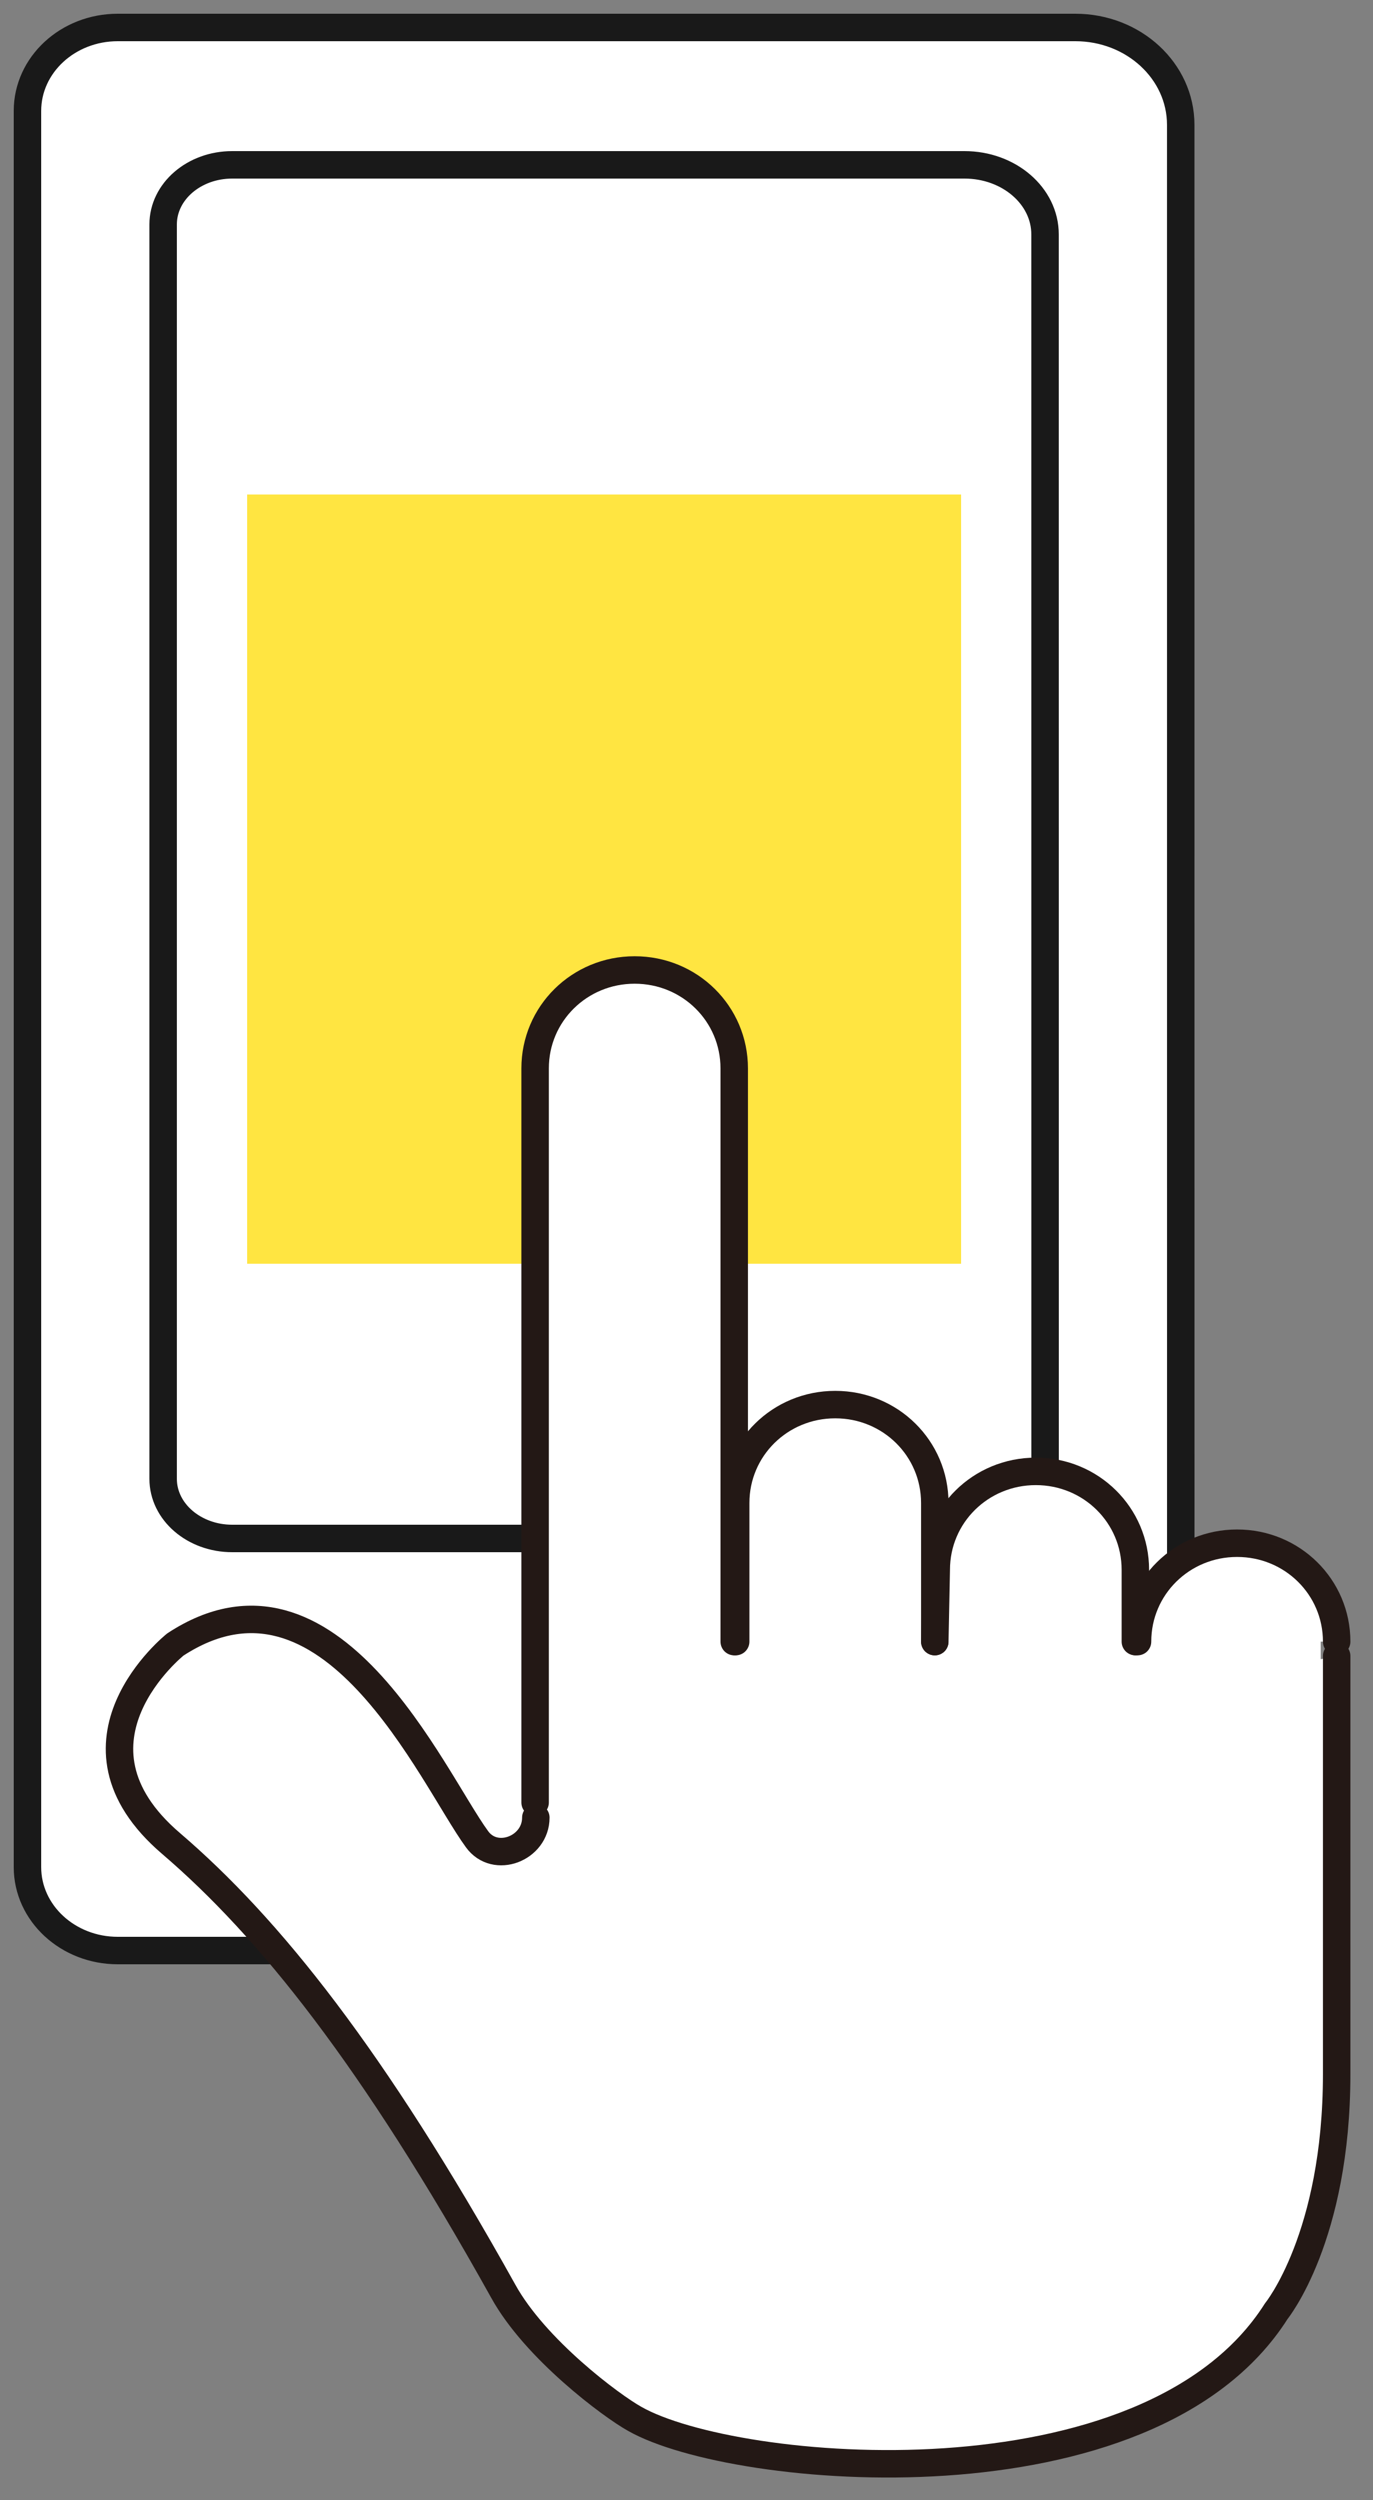 <svg width="50" height="91" viewBox="0 0 50 91" fill="none" xmlns="http://www.w3.org/2000/svg">
<rect x="0" y="0" width="50" height="91" fill="#808080" stroke="none"/>
<path d="M42.998 4.543C42.998 2.586 41.28 1 39.16 1L4.289 1C2.471 1 1 2.36 1 4.038L1 67.962C1 69.64 2.474 71 4.289 71H39.162C41.28 71 43 69.414 43 67.457L42.998 4.543Z" fill="white"/>
<path d="M22.108 65.937C23.554 66.283 25.002 65.376 25.343 63.912C25.685 62.448 24.789 60.981 23.344 60.636C21.898 60.291 20.45 61.197 20.108 62.661C19.767 64.125 20.662 65.592 22.108 65.937Z" fill="#FFE541"/>
<path d="M42.998 4.543C42.998 2.586 41.28 1 39.16 1L4.289 1C2.471 1 1 2.36 1 4.038L1 67.962C1 69.64 2.474 71 4.289 71H39.162C41.28 71 43 69.414 43 67.457L42.998 4.543Z" stroke="#191919" stroke-linecap="round" stroke-linejoin="round"/>
<path d="M22.108 65.937C23.554 66.283 25.002 65.376 25.343 63.912C25.685 62.448 24.789 60.981 23.344 60.636C21.898 60.291 20.45 61.197 20.108 62.661C19.767 64.125 20.662 65.592 22.108 65.937Z" stroke="#191919" stroke-linecap="round" stroke-linejoin="round"/>
<path d="M38.057 8.531C38.057 7.133 36.744 6 35.122 6L8.457 6C7.066 6 5.941 6.971 5.941 8.17L5.941 53.83C5.941 55.029 7.068 56 8.457 56H35.124C36.744 56 38.059 54.867 38.059 53.469L38.057 8.531Z" stroke="#191919" stroke-linecap="round" stroke-linejoin="round"/>
<rect x="9" y="18" width="26" height="28" fill="#FFE541"/>
<path d="M48.095 57.951H19.805V68.958H48.095V57.951Z" fill="white"/>
<path d="M48.677 60.278V75.495C48.677 81.43 46.48 84.123 46.48 84.123C41.822 91.471 26.738 90.111 23.112 88.045C22.266 87.575 19.487 85.509 18.322 83.391C13.585 74.894 9.801 70.161 6.228 67.102C1.915 63.415 6.387 59.859 6.387 59.859C12.024 56.173 15.729 64.696 17.37 66.945C18.031 67.86 19.513 67.285 19.513 66.161" fill="white"/>
<path d="M48.677 60.278V75.495C48.677 81.43 46.48 84.123 46.48 84.123C41.822 91.471 26.738 90.111 23.112 88.045C22.266 87.575 19.487 85.509 18.322 83.391C13.585 74.894 9.801 70.161 6.228 67.102C1.915 63.415 6.387 59.859 6.387 59.859C12.024 56.173 15.729 64.696 17.37 66.945C18.031 67.86 19.513 67.285 19.513 66.161" stroke="#231815" stroke-linecap="round" stroke-linejoin="round"/>
<path d="M26.791 59.755V54.709C26.791 52.721 28.405 51.127 30.417 51.127C32.428 51.127 34.042 52.721 34.042 54.709V59.755" fill="white"/>
<path d="M26.791 59.755V54.709C26.791 52.721 28.405 51.127 30.417 51.127C32.428 51.127 34.042 52.721 34.042 54.709V59.755" stroke="#231815" stroke-linecap="round" stroke-linejoin="round"/>
<path d="M34.042 59.755L34.095 57.14C34.095 55.153 35.709 53.558 37.721 53.558C39.732 53.558 41.346 55.153 41.346 57.14V59.755" fill="white"/>
<path d="M34.042 59.755L34.095 57.14C34.095 55.153 35.709 53.558 37.721 53.558C39.732 53.558 41.346 55.153 41.346 57.14V59.755" stroke="#231815" stroke-linecap="round" stroke-linejoin="round"/>
<path d="M19.487 65.612V38.889C19.487 36.902 21.101 35.307 23.112 35.307C25.124 35.307 26.738 36.902 26.738 38.889V59.755" fill="white"/>
<path d="M19.487 65.612V38.889C19.487 36.902 21.101 35.307 23.112 35.307C25.124 35.307 26.738 36.902 26.738 38.889V59.755" stroke="#231815" stroke-linecap="round" stroke-linejoin="round"/>
<path d="M41.373 59.755H41.425C41.425 57.768 43.04 56.173 45.051 56.173C47.062 56.173 48.677 57.768 48.677 59.755" fill="white"/>
<path d="M41.373 59.755H41.425C41.425 57.768 43.04 56.173 45.051 56.173C47.062 56.173 48.677 57.768 48.677 59.755" stroke="#231815" stroke-linecap="round" stroke-linejoin="round"/>
</svg>
